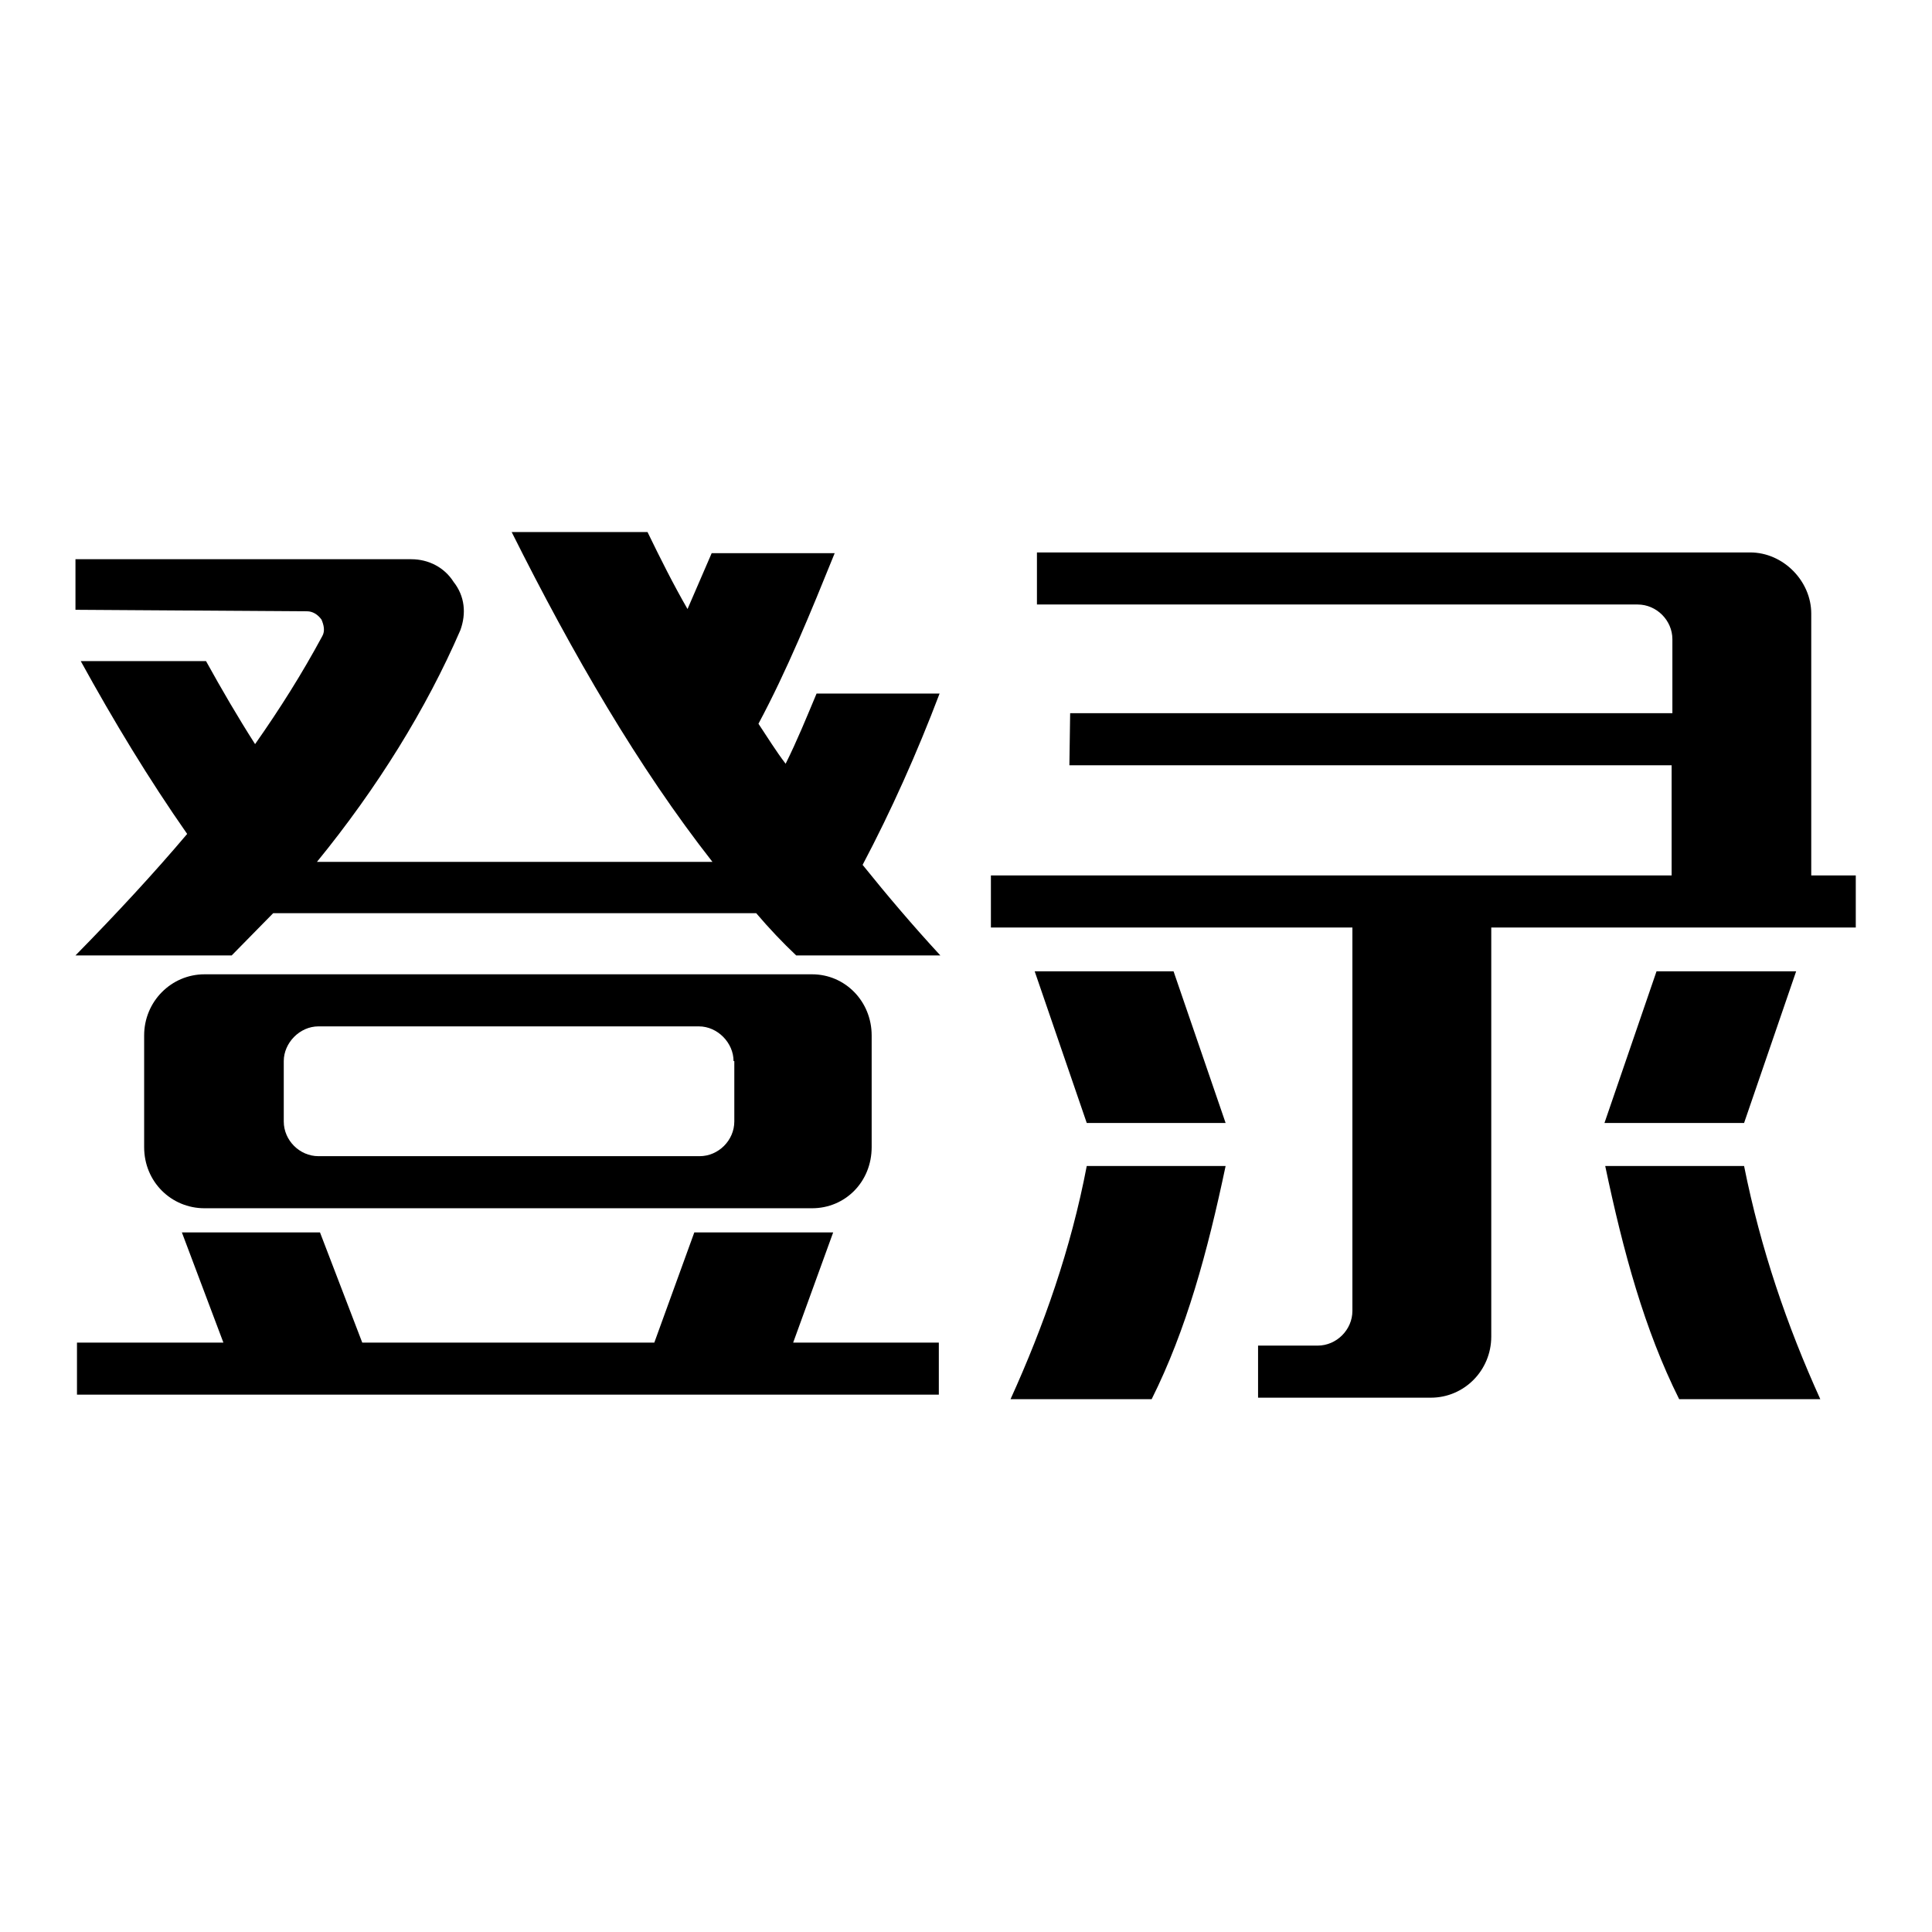<?xml version="1.0" encoding="utf-8"?>
<!-- Svg Vector Icons : http://www.onlinewebfonts.com/icon -->
<!DOCTYPE svg PUBLIC "-//W3C//DTD SVG 1.1//EN" "http://www.w3.org/Graphics/SVG/1.1/DTD/svg11.dtd">
<svg version="1.1" xmlns="http://www.w3.org/2000/svg" xmlns:xlink="http://www.w3.org/1999/xlink" x="0px" y="0px" viewBox="0 0 256 256" enable-background="new 0 0 256 256" xml:space="preserve">
<g> <path fill="#000000" d="M105.5,126.6c-1.8-1.7-3.6-3.6-5.3-5.6H36.2l-5.5,5.6H10c5.5-5.6,10.4-10.9,14.8-16.1 c-5.1-7.3-9.7-14.9-14.1-22.9h16.6c2.1,3.8,4.2,7.4,6.5,11c3.3-4.7,6.2-9.3,8.9-14.3c0.4-0.7,0.2-1.5-0.1-2.2 c-0.5-0.7-1.2-1.1-1.9-1.1L10,80.8v-6.7h44.5c2.3,0,4.4,1.1,5.6,3c1.5,1.9,1.7,4.2,0.9,6.4C56.5,93.9,50,104.4,42,114.2h52.4 c-9.8-12.5-18.5-27.5-26.6-43.7h18c1.7,3.5,3.4,6.9,5.3,10.2l3.2-7.4h16.3c-3.2,7.9-6.3,15.5-10.1,22.6c1.2,1.8,2.3,3.6,3.6,5.3 c1.5-3,2.8-6.2,4.1-9.3h16.3c-3,7.9-6.4,15.5-10.2,22.7c3.3,4.1,6.7,8.1,10.3,12L105.5,126.6L105.5,126.6z M10.2,177.9h19.4 l-5.5-14.6h18.3l5.6,14.6h38.7l5.3-14.6h18.4l-5.3,14.6h19.3v6.9H10.2V177.9z M19.1,137.2c0-4.5,3.6-8.1,8-8.1h80.5 c4.4,0,7.9,3.6,7.9,8.1V152c0,4.6-3.5,8.1-7.9,8.1H27.1c-4.4,0-8-3.5-8-8.1V137.2z M97.2,140.6c0-2.4-2.1-4.6-4.6-4.6H42.2 c-2.5,0-4.6,2.2-4.6,4.6v8c0,2.5,2.1,4.6,4.6,4.6h50.5c2.5,0,4.6-2.1,4.6-4.6V140.6z M141.8,94.5h79.8v-9.8c0-2.5-2.1-4.6-4.6-4.6 h-79.6v-6.9h94.5c4.4,0,8.1,3.8,8.1,8.1v34.7h5.9v6.9h-48.3v54.2c0,4.5-3.6,8.1-8,8.1h-22.9v-6.9h7.9c2.5,0,4.6-2.1,4.6-4.6v-50.8 h-47.9v-6.9h90.2v-14.6h-79.8L141.8,94.5L141.8,94.5z M162.4,154.5c-2.4,11.4-5.2,21.7-9.8,30.9h-18.7c4.4-9.7,8-19.9,10.1-30.9 H162.4z M144,148.8l-6.9-20.1h18.4l6.9,20.1H144z M212.6,148.8l6.9-20.1H238l-6.9,20.1H212.6z M231.1,154.5 c2.2,11,5.7,21.2,10.1,30.9h-18.7c-4.6-9.2-7.4-19.5-9.8-30.9H231.1z"/></g>
</svg>